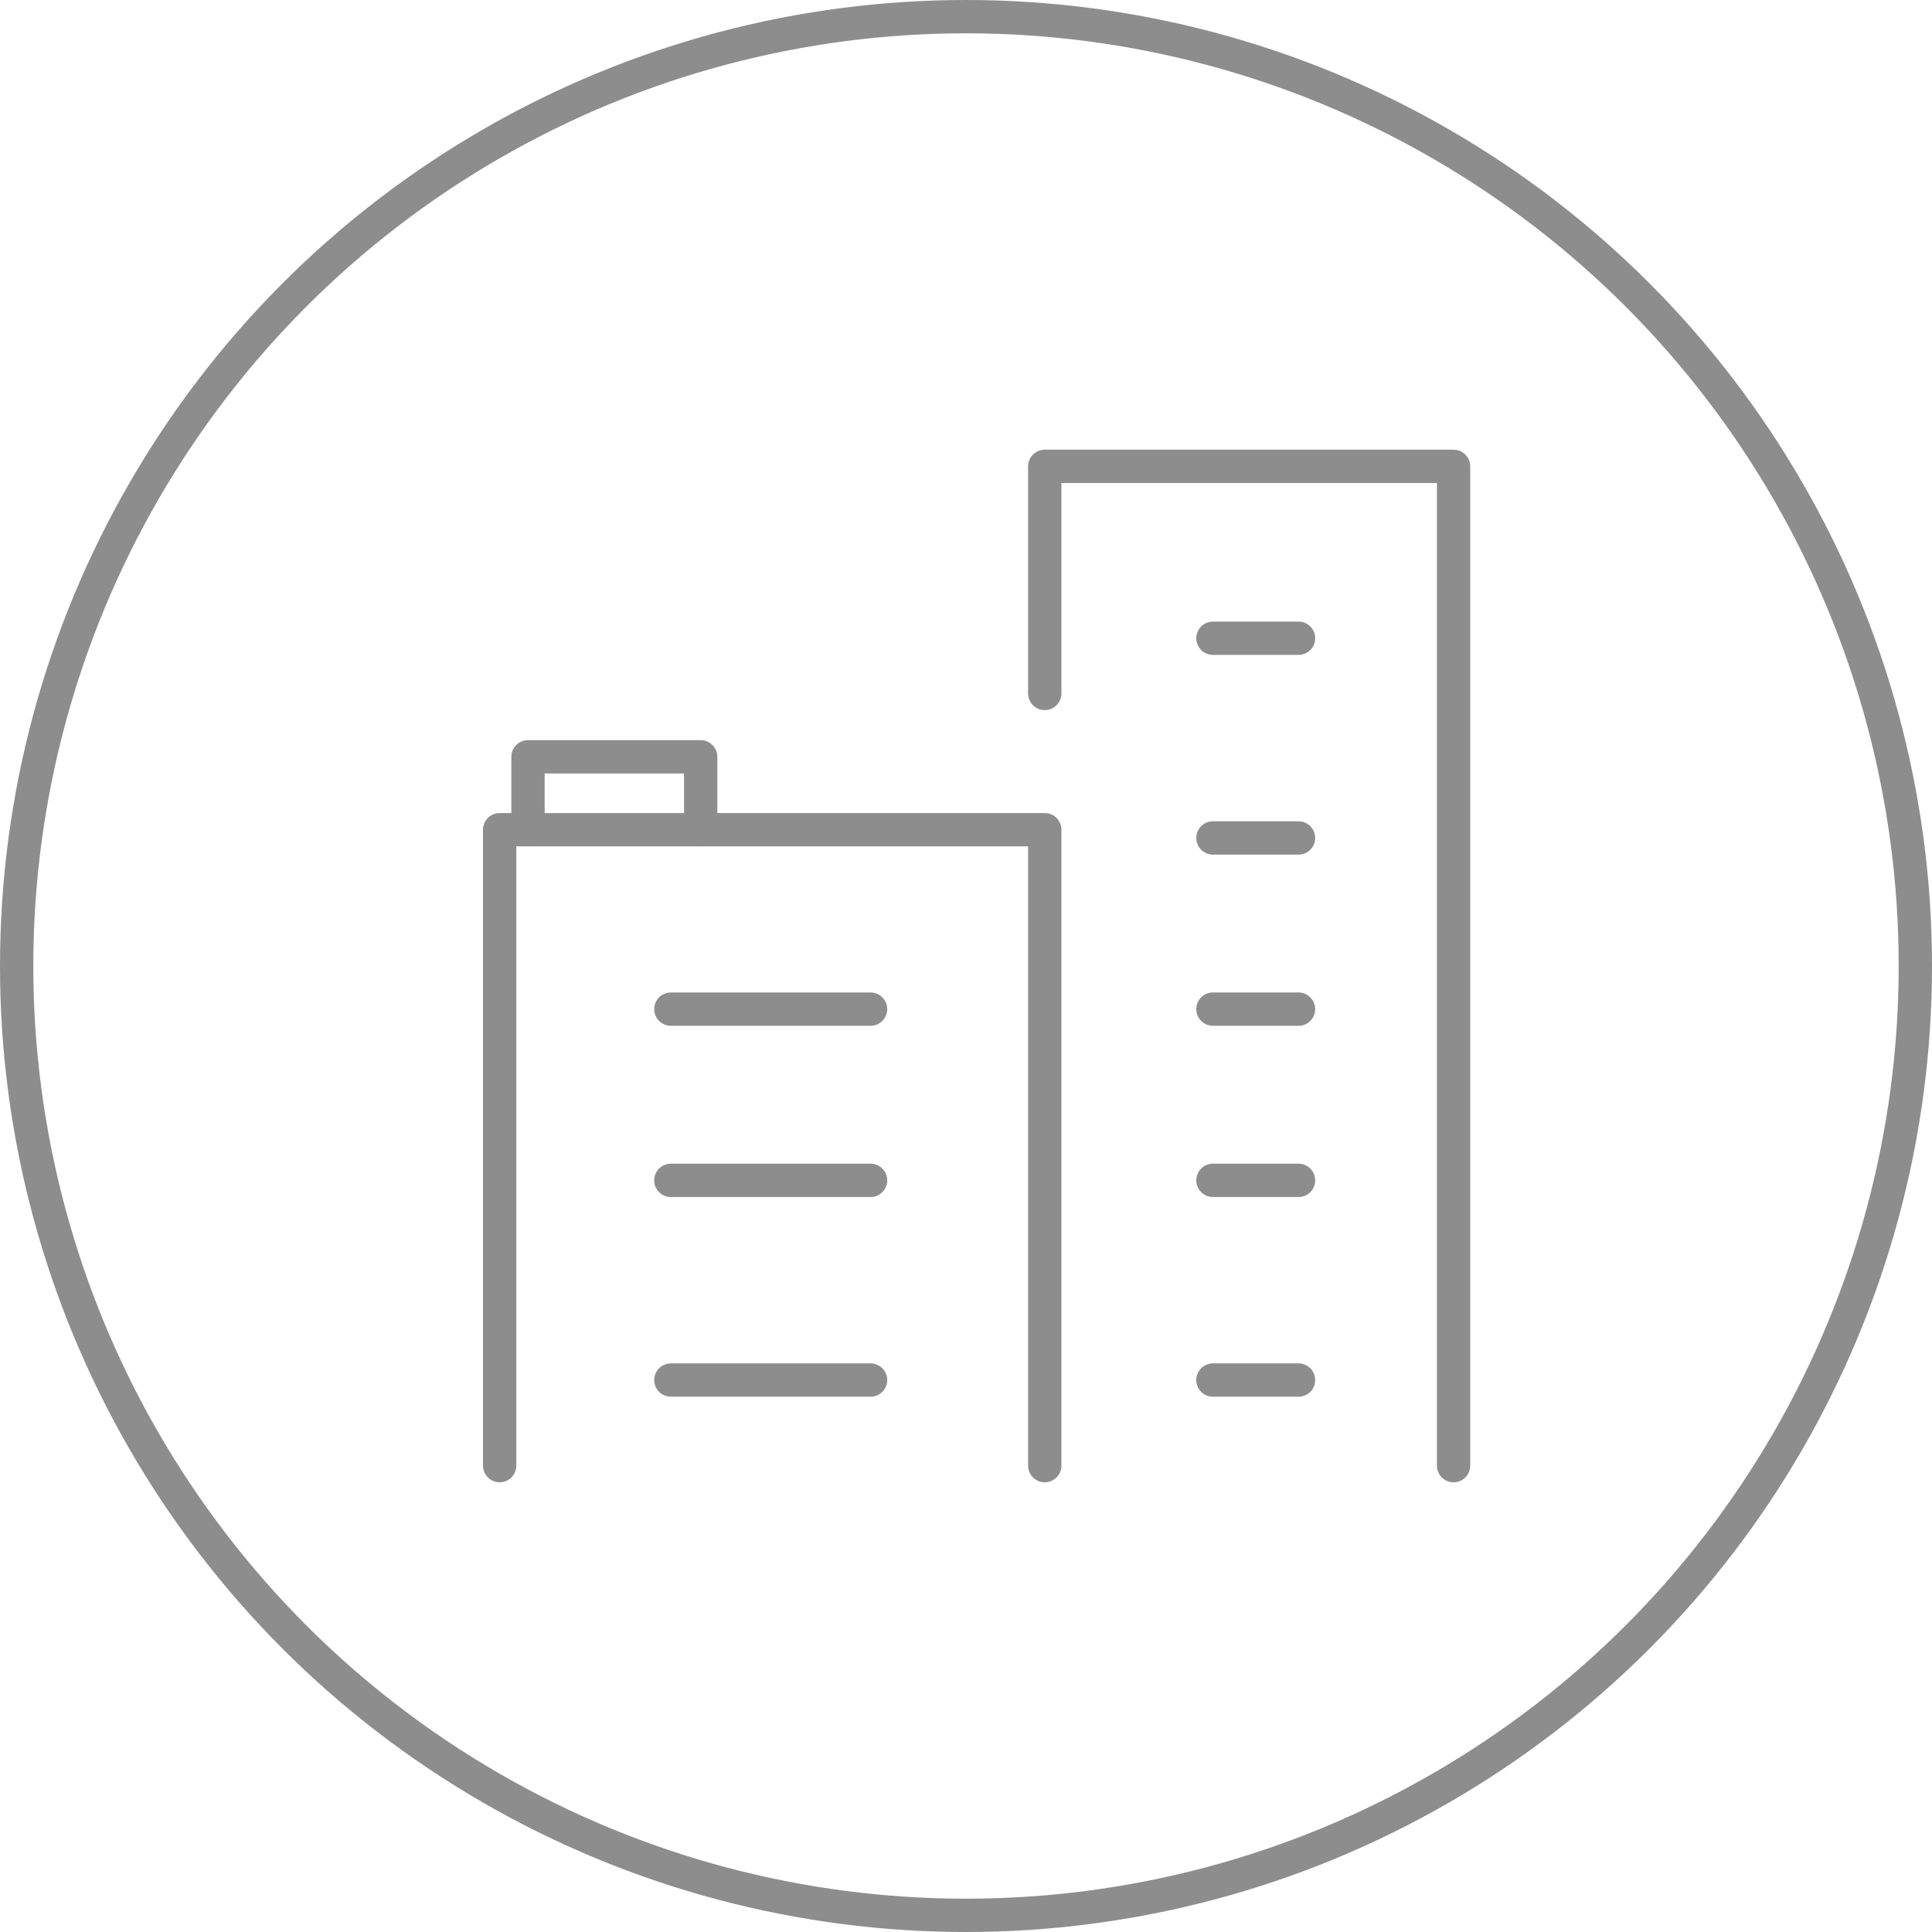 <svg xmlns="http://www.w3.org/2000/svg" width="58" height="58" viewBox="0 0 58 58">
  <g id="グループ_5672" data-name="グループ 5672" transform="translate(-346 -992.5)">
    <g id="楕円形_240" data-name="楕円形 240" transform="translate(346 992.5)" fill="none" stroke="#707070" stroke-width="1" opacity="0.8">
      <circle cx="29" cy="29" r="29" stroke="none"/>
      <circle cx="29" cy="29" r="28.5" fill="none"/>
    </g>
    <g id="_188_b_hoso" data-name="188_b_hoso" transform="translate(357 1004.5)" opacity="0.8">
      <path id="パス_284" data-name="パス 284" d="M4,37.091V18H20.364V37.091" transform="translate(0 -5.091)" fill="none" stroke="#707070" stroke-linecap="round" stroke-linejoin="round" stroke-width="1"/>
      <path id="パス_8397" data-name="パス 8397" d="M4,20.189V18H9.184v2.189" transform="translate(0.851 -7.28)" fill="none" stroke="#707070" stroke-linecap="round" stroke-linejoin="round" stroke-width="1"/>
      <path id="パス_285" data-name="パス 285" d="M28,8.818V2H40.273V32" transform="translate(-7.636 0)" fill="none" stroke="#707070" stroke-linecap="round" stroke-linejoin="round" stroke-width="1"/>
      <line id="線_13" data-name="線 13" x2="5.996" transform="translate(9.139 18.295)" fill="none" stroke="#707070" stroke-linecap="round" stroke-linejoin="round" stroke-width="1"/>
      <line id="線_14" data-name="線 14" x2="5.996" transform="translate(9.139 23.435)" fill="none" stroke="#707070" stroke-linecap="round" stroke-linejoin="round" stroke-width="1"/>
      <line id="線_15" data-name="線 15" x2="5.996" transform="translate(9.139 29.43)" fill="none" stroke="#707070" stroke-linecap="round" stroke-linejoin="round" stroke-width="1"/>
      <line id="線_16" data-name="線 16" x2="2.57" transform="translate(25.413 18.295)" fill="none" stroke="#707070" stroke-linecap="round" stroke-linejoin="round" stroke-width="1"/>
      <line id="線_17" data-name="線 17" x2="2.57" transform="translate(25.413 13.156)" fill="none" stroke="#707070" stroke-linecap="round" stroke-linejoin="round" stroke-width="1"/>
      <line id="線_18" data-name="線 18" x2="2.57" transform="translate(25.413 7.16)" fill="none" stroke="#707070" stroke-linecap="round" stroke-linejoin="round" stroke-width="1"/>
      <line id="線_19" data-name="線 19" x2="2.57" transform="translate(25.413 23.435)" fill="none" stroke="#707070" stroke-linecap="round" stroke-linejoin="round" stroke-width="1"/>
      <line id="線_20" data-name="線 20" x2="2.57" transform="translate(25.413 29.43)" fill="none" stroke="#707070" stroke-linecap="round" stroke-linejoin="round" stroke-width="1"/>
    </g>
  </g>
</svg>

